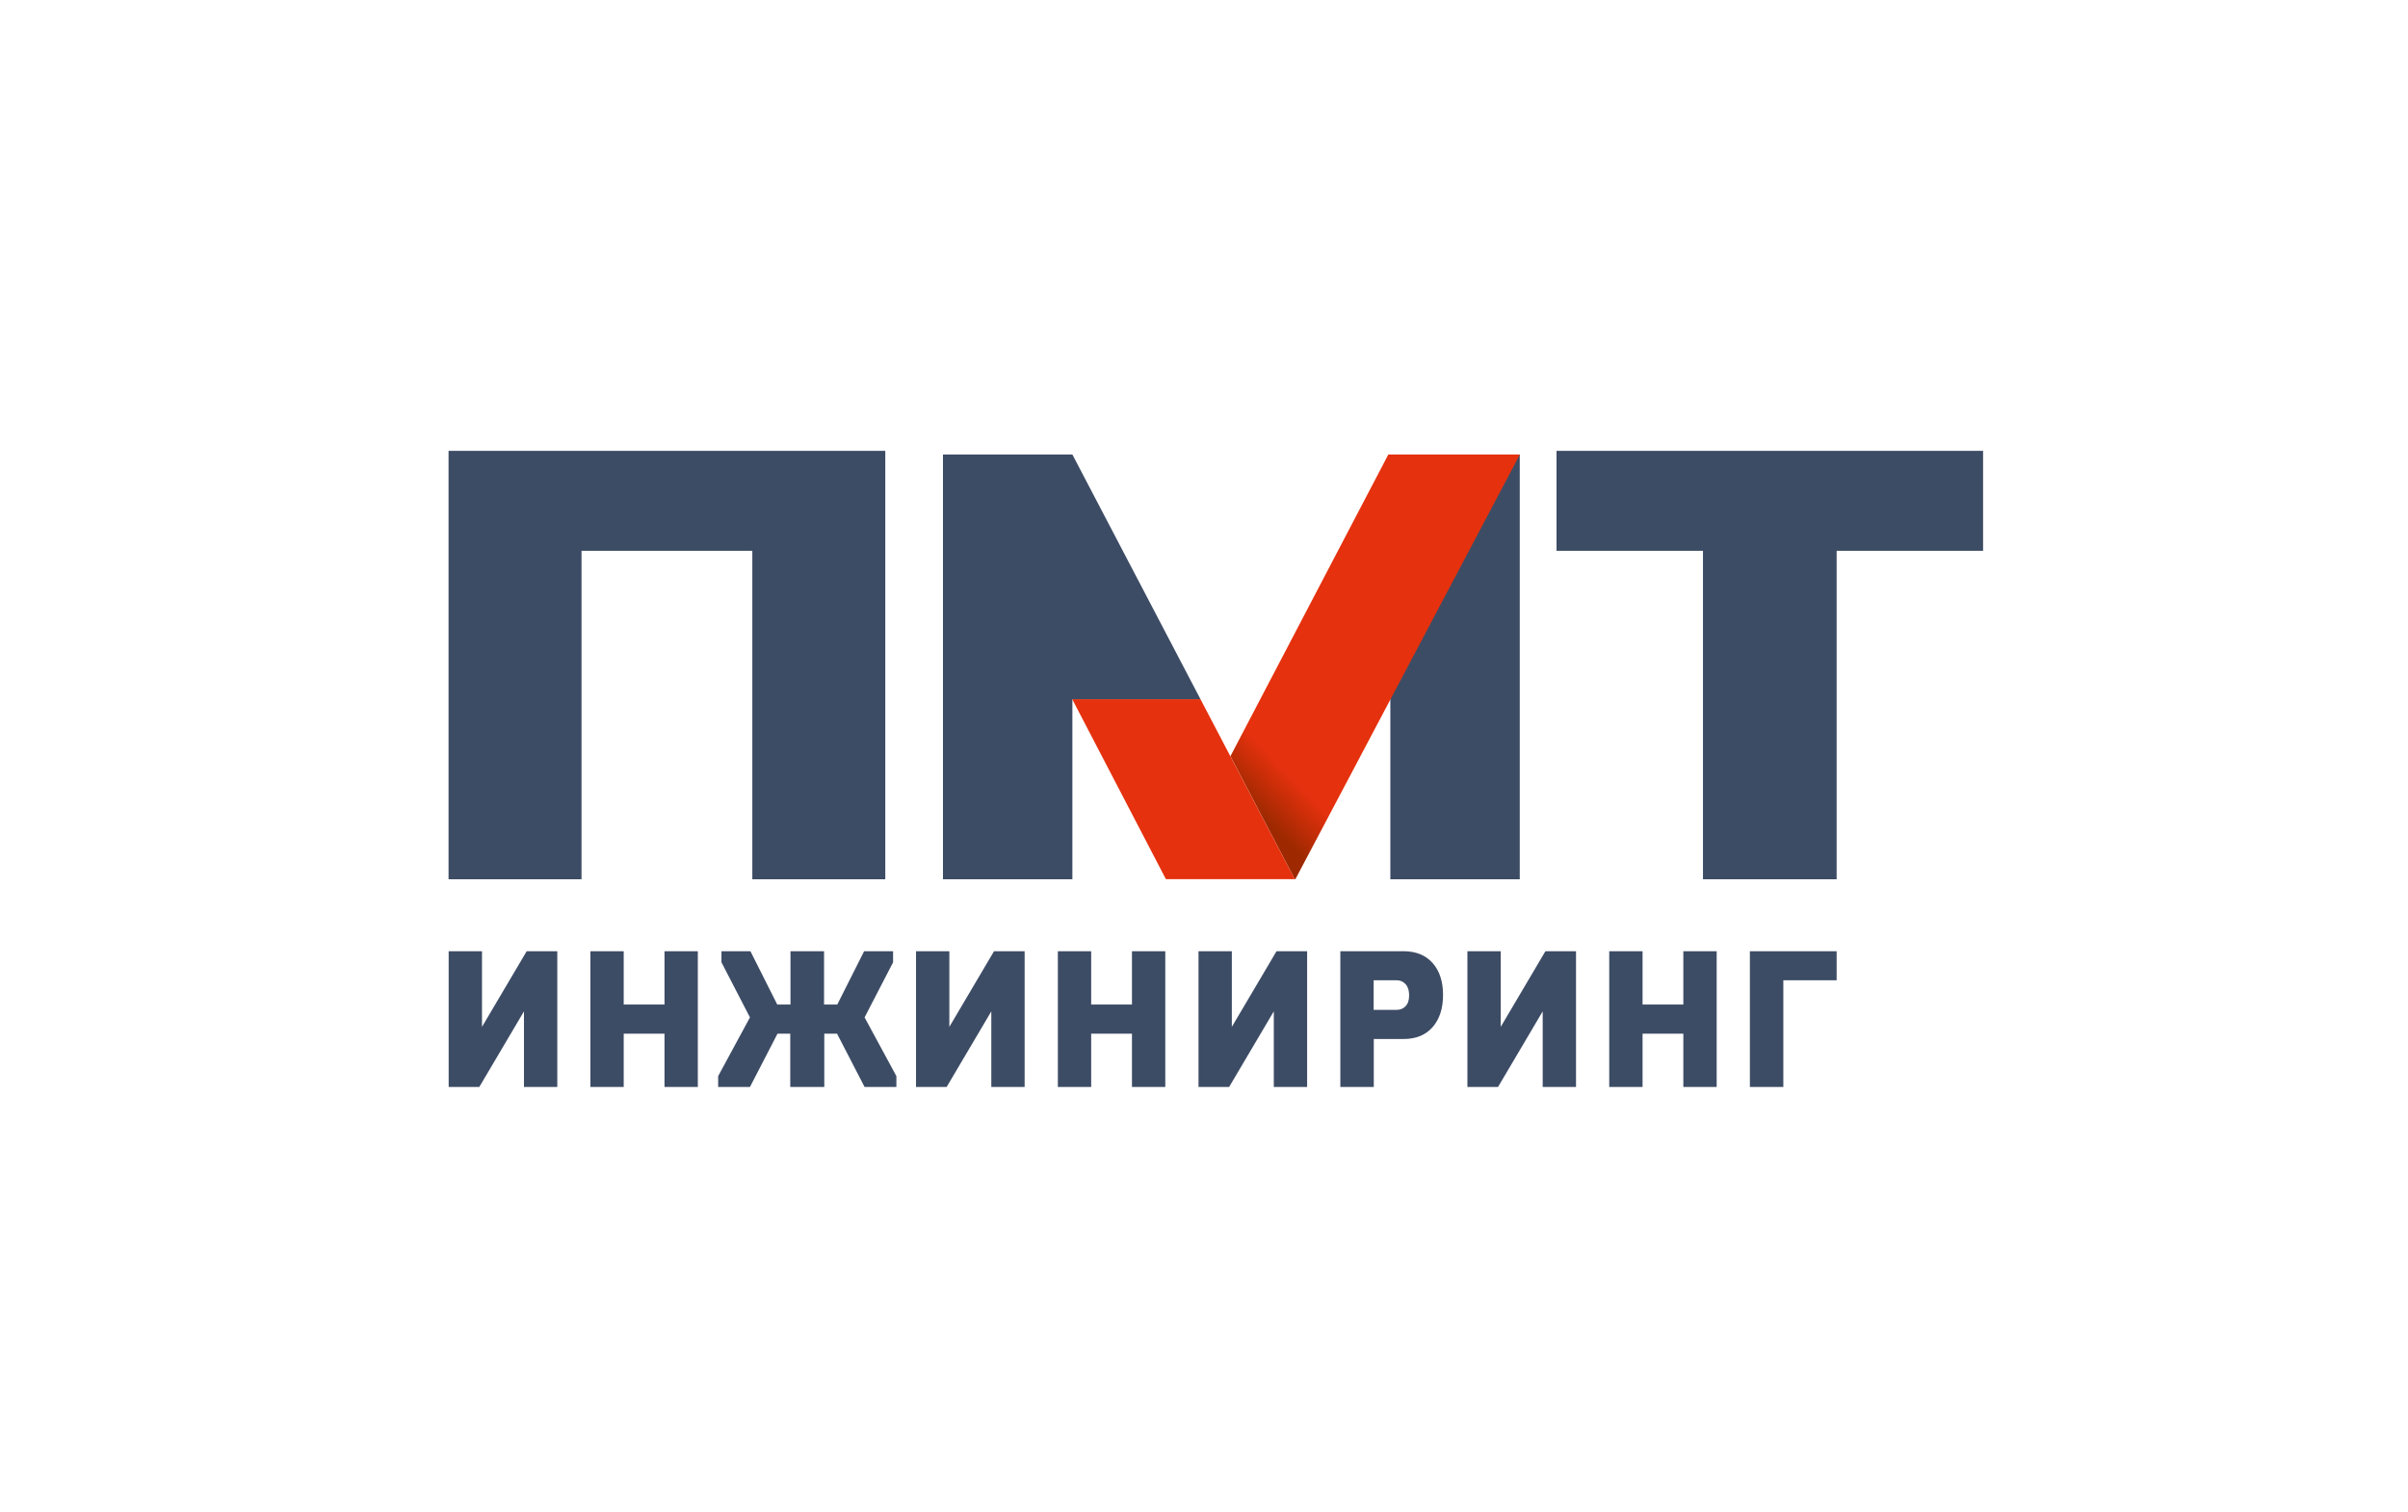 <?xml version="1.0" encoding="UTF-8"?>
<svg id="Layer_1" data-name="Layer 1" xmlns="http://www.w3.org/2000/svg" xmlns:xlink="http://www.w3.org/1999/xlink" viewBox="0 0 203.73 127.94">
  <defs>
    <style>
      .cls-1 {
        fill: url(#linear-gradient);
      }

      .cls-1, .cls-2, .cls-3, .cls-4 {
        stroke-width: 0px;
      }

      .cls-2 {
        clip-rule: evenodd;
        fill: none;
      }

      .cls-5 {
        clip-path: url(#clippath);
      }

      .cls-3 {
        fill: #e5310e;
      }

      .cls-3, .cls-4 {
        fill-rule: evenodd;
      }

      .cls-4 {
        fill: #3d4c65;
      }
    </style>
    <clipPath id="clippath">
      <polygon class="cls-2" points="117.46 38.46 104.1 63.99 109.54 74.39 109.6 74.39 128.59 38.46 117.46 38.46"/>
    </clipPath>
    <linearGradient id="linear-gradient" x1="108.01" y1="64.46" x2="105.08" y2="67.29" gradientUnits="userSpaceOnUse">
      <stop offset="0" stop-color="#e5310e"/>
      <stop offset="1" stop-color="#9e2900"/>
    </linearGradient>
  </defs>
  <path class="cls-4" d="M90.73,59.17v15.23h-10.95v-35.94h10.95l10.84,20.71h-10.84ZM49.2,46.61v27.79h-11.25v-36.25h36.95v36.25h-11.25v-27.79h-14.45ZM128.58,38.46v35.94h-10.95v-15.35l10.77-20.58h.18ZM150.87,91.98h-2.82v-11.49h7.34v2.46h-4.51v9.03ZM138.97,91.98h-2.82v-11.49h2.82v4.51h3.45v-4.51h2.82v11.49h-2.82v-4.51h-3.45v4.51ZM126.74,91.98h-2.59v-11.49h2.82v6.4l3.78-6.4h2.59v11.49h-2.82v-6.4l-3.78,6.4ZM116.22,82.96v2.49h1.97c.28,0,.53-.1.73-.31.2-.21.3-.51.3-.92s-.1-.72-.3-.94c-.2-.22-.45-.33-.73-.33h-1.97ZM116.22,91.98h-2.82v-11.49h5.34c1.05,0,1.87.33,2.46.99.59.66.89,1.56.89,2.71s-.3,2.06-.89,2.73c-.59.67-1.41,1-2.46,1h-2.51v4.07ZM103.99,91.98h-2.59v-11.49h2.82v6.4l3.78-6.4h2.59v11.49h-2.82v-6.4l-3.78,6.4ZM92.32,91.98h-2.82v-11.49h2.82v4.51h3.45v-4.51h2.82v11.49h-2.82v-4.51h-3.45v4.51ZM80.09,91.98h-2.59v-11.49h2.82v6.4l3.78-6.4h2.59v11.49h-2.82v-6.4l-3.78,6.4ZM69.7,91.98h-2.84v-4.51h-1.08l-2.33,4.51h-2.69v-.92l2.69-4.97-2.41-4.66v-.94h2.45l2.27,4.51h1.12v-4.51h2.84v4.51h1.12l2.27-4.51h2.45v.94l-2.41,4.66,2.69,4.97v.92h-2.69l-2.33-4.51h-1.08v4.51ZM52.77,91.98h-2.82v-11.49h2.82v4.51h3.45v-4.51h2.82v11.49h-2.82v-4.51h-3.45v4.51ZM40.55,91.98h-2.59v-11.49h2.82v6.4l3.78-6.4h2.59v11.49h-2.82v-6.4l-3.78,6.4ZM131.69,38.15h36.09v8.46h-12.39v27.79h-11.31v-27.79h-12.39v-8.46Z"/>
  <g class="cls-5">
    <rect class="cls-1" x="104.1" y="38.46" width="24.49" height="35.94"/>
  </g>
  <polygon class="cls-3" points="101.57 59.17 109.54 74.39 98.64 74.39 90.72 59.17 96.28 59.17 101.57 59.17"/>
</svg>